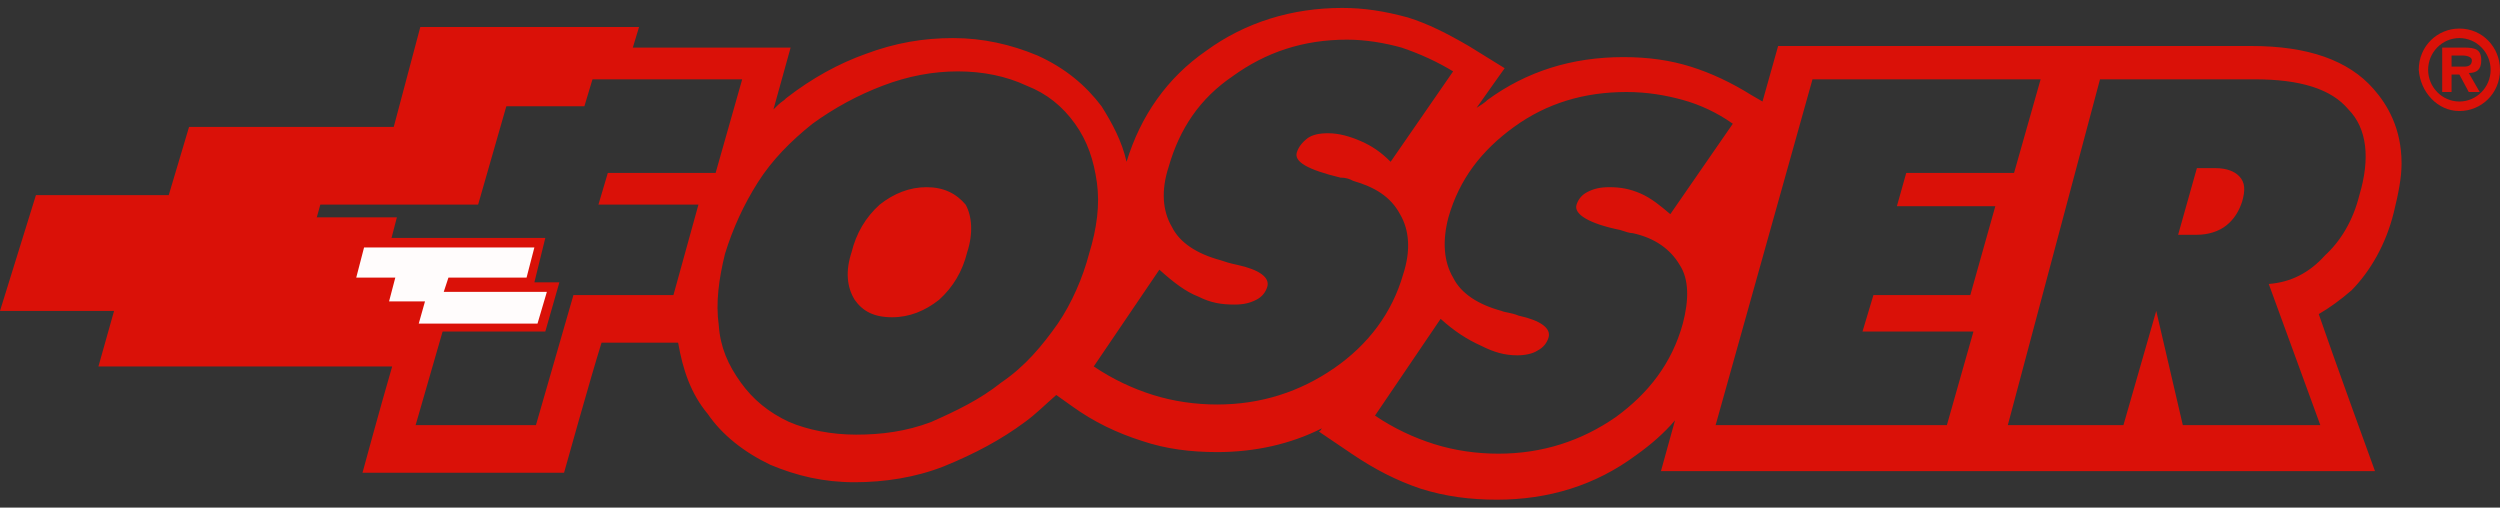 <svg width="197" height="40" viewBox="0 0 197 40" fill="none" xmlns="http://www.w3.org/2000/svg">
<rect x="0" y="0" width="197" height="40" fill="#333333" stroke="none"/>
<g clip-path="url(#clip0_32_60)">
<path fill-rule="evenodd" clip-rule="evenodd" d="M47.896 13.625L47.157 16.125H50.235H55.037L53.067 23.25H48.265H45.187L42.232 33.5H32.751L35.706 23.25H23.271L25.241 16.125H37.676L40.508 6.25H58.484L56.391 13.625H47.896ZM133.221 5.25C133.344 5.25 133.344 5.25 133.221 5.25V5.25ZM83.356 25.5C82.124 27.25 80.77 28.875 78.923 30.125C77.199 31.5 75.353 32.375 73.382 33.25C71.412 34 69.442 34.25 67.472 34.25C65.502 34.25 63.656 33.875 62.178 33.25C60.578 32.5 59.346 31.5 58.361 30.125C57.376 28.75 56.761 27.375 56.638 25.625C56.391 23.875 56.638 22 57.13 20C57.746 18 58.608 16.125 59.716 14.375C60.824 12.625 62.301 11.125 64.025 9.75C65.749 8.5 67.596 7.5 69.566 6.75C71.536 6 73.506 5.625 75.476 5.625C77.446 5.625 79.293 6 80.893 6.75C82.494 7.375 83.725 8.375 84.71 9.75C85.695 11.125 86.188 12.625 86.434 14.375C86.68 16.125 86.434 18 85.818 20C85.326 21.875 84.464 23.875 83.356 25.5ZM132.606 25.5C131.744 28.625 129.897 31 127.311 32.875C124.602 34.75 121.524 35.75 118.077 35.75C116.353 35.75 114.629 35.5 113.029 35C111.428 34.5 109.827 33.75 108.35 32.75L113.521 25.125C114.629 26.125 115.614 26.75 116.722 27.25C117.707 27.75 118.569 28 119.554 28C120.17 28 120.786 27.875 121.155 27.625C121.647 27.375 121.894 27 122.017 26.625C122.263 25.875 121.401 25.25 119.677 24.875C119.062 24.625 118.569 24.625 118.323 24.5C116.476 24 115.122 23.125 114.506 21.875C113.767 20.625 113.644 19 114.137 17.125C114.999 14.125 116.722 11.875 119.308 10C121.894 8.125 124.849 7.25 128.173 7.25C129.774 7.25 131.251 7.5 132.606 7.875C133.96 8.25 135.314 8.875 136.546 9.75L131.621 16.875C130.882 16.25 130.143 15.625 129.281 15.25C128.419 14.875 127.681 14.75 126.819 14.75C126.08 14.75 125.587 14.875 125.095 15.125C124.602 15.375 124.356 15.75 124.233 16.125C123.987 16.875 125.218 17.625 127.681 18.125C128.05 18.25 128.419 18.375 128.666 18.375C130.389 18.75 131.621 19.625 132.359 20.875C133.098 22 133.098 23.625 132.606 25.5ZM158.708 13.625H150.212L149.474 16.25H157.231L155.261 23.25H147.627L146.765 26.125H155.507L153.414 33.5H135.191L142.825 6.25H160.801L158.708 13.625ZM178.777 22.375L182.841 33.5H172.006L169.912 24.5L167.327 33.5H158.216L165.48 6.25H177.669C181.24 6.25 183.702 7 185.057 8.625C186.534 10.125 186.781 12.5 185.919 15.375C185.426 17.375 184.441 19 183.21 20.125C181.979 21.5 180.501 22.25 178.777 22.375ZM73.013 14.75C71.659 14.75 70.427 15.25 69.319 16.125C68.211 17.125 67.472 18.375 67.103 19.875C66.611 21.375 66.734 22.625 67.349 23.625C67.965 24.5 68.827 25 70.304 25C71.659 25 72.89 24.5 73.998 23.625C75.106 22.625 75.845 21.375 76.214 19.875C76.707 18.375 76.584 17 76.091 16.125C75.353 15.25 74.368 14.75 73.013 14.75ZM174.591 13.25H173.114L171.636 18.5H173.114C173.976 18.5 174.837 18.25 175.453 17.75C176.069 17.25 176.438 16.625 176.684 15.875C176.931 15 176.931 14.375 176.438 13.875C176.069 13.5 175.453 13.25 174.591 13.25ZM133.344 5.25C133.467 5.25 133.467 5.25 133.344 5.25V5.25ZM105.149 29C102.44 30.875 99.362 31.875 95.914 31.875C94.191 31.875 92.467 31.625 90.866 31.125C89.266 30.625 87.665 29.875 86.188 28.875L91.359 21.25C92.467 22.25 93.452 23 94.437 23.375C95.422 23.875 96.284 24 97.269 24C98.007 24 98.5 23.875 98.993 23.625C99.485 23.375 99.731 23 99.854 22.625C100.101 21.875 99.239 21.25 97.515 20.875C96.899 20.75 96.53 20.625 96.161 20.5C94.314 20 92.959 19.125 92.344 17.875C91.605 16.625 91.482 15 92.097 13.125C92.959 10.125 94.56 7.75 97.146 6C99.731 4.125 102.686 3.125 106.134 3.125C107.611 3.125 109.089 3.375 110.443 3.75C111.921 4.25 113.275 4.875 114.506 5.625L109.581 12.75C108.842 12 108.104 11.5 107.242 11.125C106.38 10.75 105.518 10.5 104.656 10.5C103.917 10.5 103.425 10.625 103.056 10.875C102.563 11.25 102.317 11.625 102.194 12C101.947 12.75 103.056 13.375 105.641 14C106.134 14 106.38 14.125 106.626 14.25C108.35 14.75 109.581 15.5 110.32 16.875C111.059 18.125 111.182 19.75 110.566 21.625C109.704 24.625 107.857 27.125 105.149 29ZM188.627 16.75C188.997 15.25 189.243 14 189.243 12.875C189.243 10.125 188.135 8.25 187.027 7C185.057 4.75 181.856 3.625 177.423 3.625H165.234H164.987H140.116L138.885 8L138.023 7.5C136.422 6.5 134.822 5.75 133.221 5.25C131.621 4.75 129.897 4.5 127.927 4.5C123.864 4.5 120.293 5.625 117.215 7.875C116.969 8.125 116.722 8.25 116.353 8.5C117.584 6.75 118.569 5.375 118.569 5.375L115.737 3.625C114.014 2.625 112.536 1.875 110.936 1.375C109.089 0.875 107.488 0.625 105.764 0.625C101.824 0.625 98.131 1.75 95.052 4C91.974 6.125 89.881 9.125 88.773 12.75C88.404 11.125 87.665 9.75 86.803 8.375C85.572 6.75 83.971 5.375 81.755 4.375C79.662 3.5 77.446 3 75.106 3C72.767 3 70.551 3.375 68.211 4.25C66.118 5 64.025 6.125 61.932 7.75L61.809 7.875C61.439 8.125 61.193 8.375 60.947 8.625L62.301 3.75H58.238H49.866L50.358 2.125H46.172H33.121L31.027 10H30.658H14.898L13.297 15.375H2.832L0 24.5C0 24.5 4.802 24.5 8.988 24.5L7.757 28.875H30.904C29.919 32.25 28.565 37.25 28.565 37.25H44.448C44.448 37.25 46.541 29.75 47.403 27C47.649 27 51.22 27 53.436 27C53.806 29.125 54.421 31 55.776 32.625C56.884 34.25 58.608 35.625 60.701 36.625C62.794 37.5 64.887 38 67.349 38C69.689 38 72.151 37.625 74.368 36.75C76.83 35.75 78.923 34.625 80.77 33.25C81.632 32.625 82.371 31.875 83.233 31.125L84.464 32C86.188 33.25 88.034 34.125 90.004 34.75C91.851 35.375 93.821 35.625 95.914 35.625C98.869 35.625 101.701 35 104.164 33.75C104.041 34 103.917 34 103.917 34L106.503 35.75C108.35 37 110.074 37.875 111.921 38.5C113.891 39.125 115.861 39.375 117.954 39.375C122.017 39.375 125.711 38.25 128.912 35.875C130.143 35 131.128 34.125 131.99 33.125L130.882 37.125H187.15C187.15 37.125 183.826 28 182.717 24.75C183.579 24.25 184.441 23.625 185.303 22.875C186.781 21.375 188.012 19.25 188.627 16.75Z" fill="#DA1108"/>
<path fill-rule="evenodd" clip-rule="evenodd" d="M46.049 8.375H33.982L35.214 3.875H47.403L46.049 8.375Z" fill="#DA1108"/>
<path fill-rule="evenodd" clip-rule="evenodd" d="M45.556 7.625H34.967L35.829 4.625H46.418L45.556 7.625Z" fill="#DA1108"/>
<path fill-rule="evenodd" clip-rule="evenodd" d="M30.658 15.5H15.883L16.991 11.75H31.766L30.658 15.5Z" fill="#DA1108"/>
<path fill-rule="evenodd" clip-rule="evenodd" d="M30.166 14.875H16.868L17.484 12.5H30.904L30.166 14.875Z" fill="#DA1108"/>
<path fill-rule="evenodd" clip-rule="evenodd" d="M17.484 23.5L16.745 25.875H11.205L12.19 22.5H16.376L16.622 21.5H3.571L4.802 17.125H31.274L30.658 19.5H39.523L37.676 25.875H19.946L20.685 23.5H17.484Z" fill="#DA1108"/>
<path fill-rule="evenodd" clip-rule="evenodd" d="M16.868 23.25H12.682L12.066 25.125H16.253L16.868 23.25ZM29.673 20.25H38.538L37.061 25.125H20.931L21.547 22.875H16.991L17.607 20.875H4.433L5.294 18H30.289L29.673 20.25Z" fill="#DA1108"/>
<path fill-rule="evenodd" clip-rule="evenodd" d="M32.505 24.375H29.673L30.165 22.625H27.21L28.195 18.75H42.97L42.109 22.25H44.079L42.97 26.125H32.012L32.505 24.375Z" fill="#DA1108"/>
<path fill-rule="evenodd" clip-rule="evenodd" d="M42.355 25.5H32.997L33.49 23.75H30.658L31.15 21.875H28.072L28.688 19.5H42.108L41.493 21.875H35.337L34.967 23H43.093L42.355 25.5Z" fill="#FFFCFC"/>
<path fill-rule="evenodd" clip-rule="evenodd" d="M193.183 5.25V4.375H194.045C194.415 4.375 194.784 4.5 194.784 4.75C194.784 5.125 194.538 5.25 194.168 5.25H193.183ZM194.538 5.75C195.153 5.75 195.523 5.5 195.523 4.75C195.523 3.875 195.03 3.75 194.168 3.75H192.445V7.25H193.183V5.875H193.799L194.538 7.25H195.4L194.538 5.75ZM193.799 8.75C195.523 8.75 197 7.375 197 5.5C197 3.75 195.646 2.25 193.799 2.25C192.075 2.25 190.598 3.625 190.598 5.5C190.721 7.25 192.075 8.75 193.799 8.75ZM193.799 8C192.445 8 191.336 6.875 191.336 5.5C191.336 4.125 192.445 3 193.799 3C195.153 3 196.261 4.125 196.261 5.5C196.261 6.875 195.153 8 193.799 8Z" fill="#DA1108"/>
</g>
<defs>
<clipPath id="clip0_32_60">
<rect width="197" height="40" fill="white"/>
</clipPath>
</defs>
</svg>
